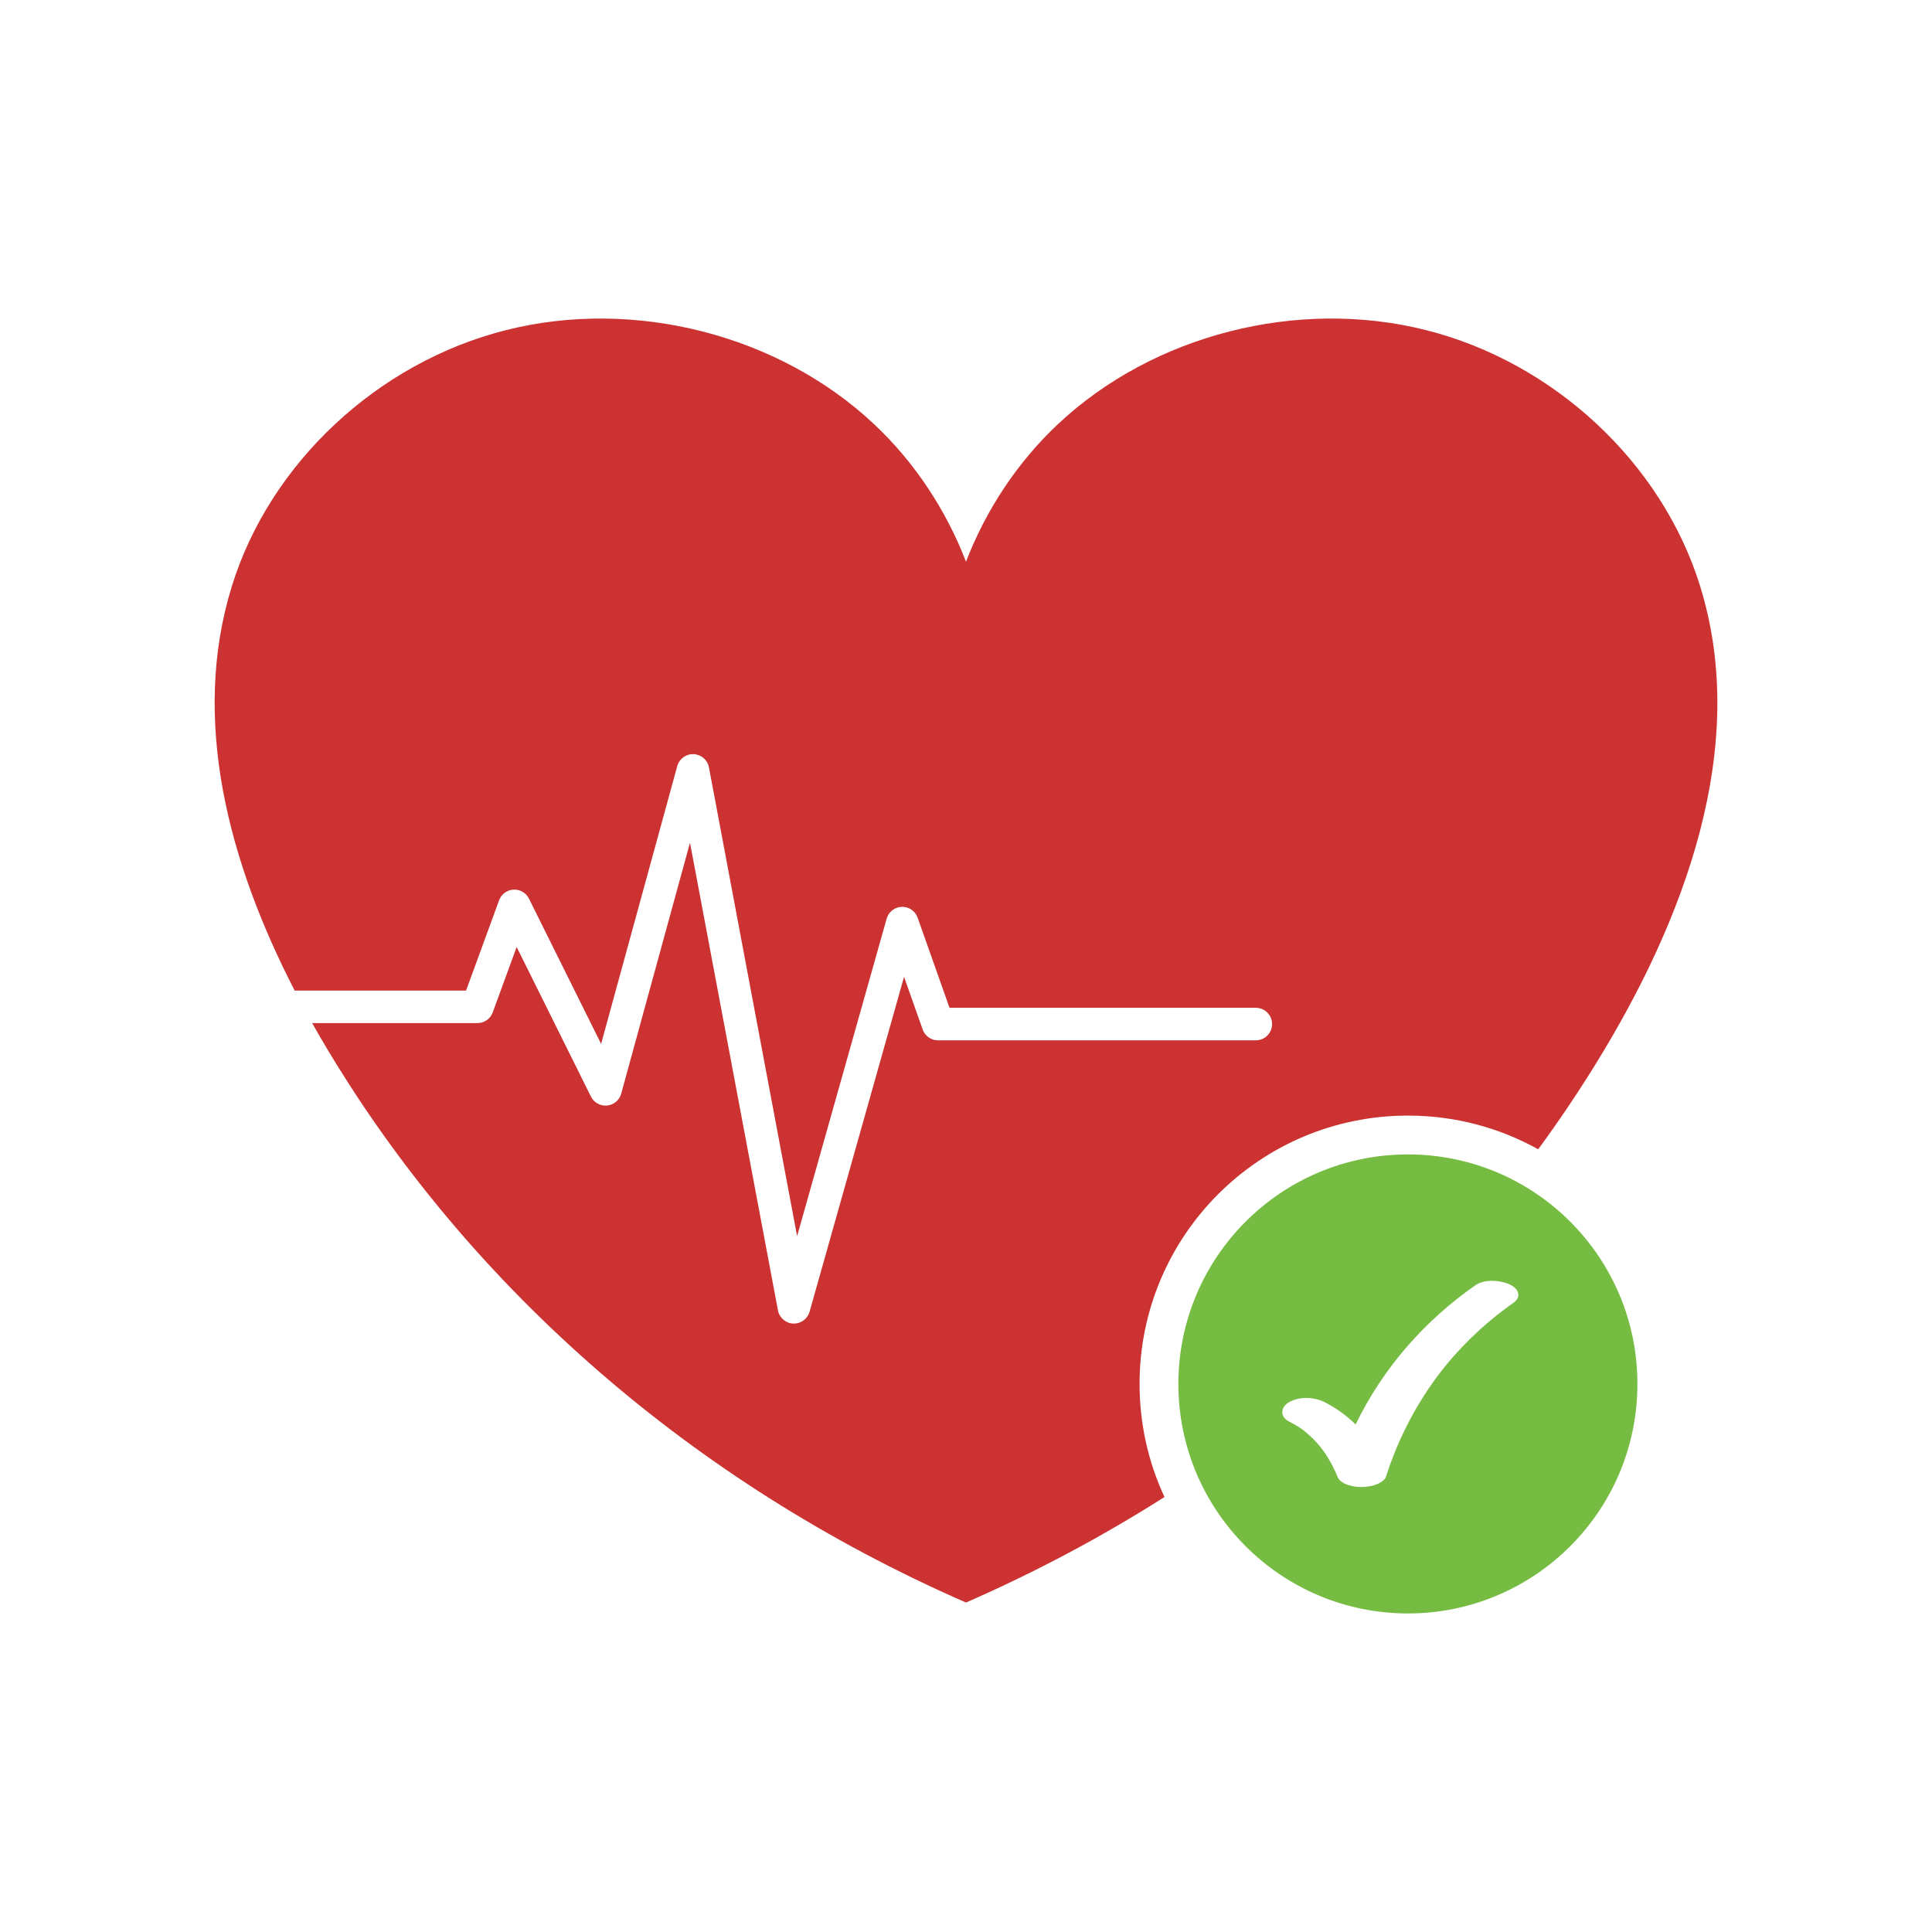 <?xml version="1.0" encoding="utf-8"?>
<!-- Generator: Adobe Illustrator 27.5.0, SVG Export Plug-In . SVG Version: 6.00 Build 0)  -->
<svg version="1.1" xmlns="http://www.w3.org/2000/svg" xmlns:xlink="http://www.w3.org/1999/xlink" x="0px" y="0px"
	 viewBox="0 0 2200 2200" style="enable-background:new 0 0 2200 2200;" xml:space="preserve">
<g id="Background">
	<rect style="fill:#FFFFFF;" width="2200" height="2200"/>
</g>
<g id="Objects">
	<g>
		<g>
			<path style="fill:#CC3232;" d="M1816.932,1211.764c-20.31,32.884-42.103,65.235-65.352,96.949
				c-43.923-24.445-94.517-38.371-148.374-38.371c-168.763,0-305.565,136.802-305.565,305.565
				c0,46.004,10.168,89.628,28.372,128.766c-70.514,44.808-145.943,85.129-226.014,120.159
				c-316.851-138.583-560.809-360.293-716.933-613.067c-9.44-15.304-18.659-30.895-27.566-46.732h188.163
				c7.776,0,14.732-4.863,17.411-12.171l27.254-74.493l84.583,170.336c3.42,6.878,10.74,10.922,18.386,10.194
				c7.646-0.754,14.043-6.124,16.084-13.549l78.329-285.749l100.147,532.489c1.586,8.439,8.777,14.693,17.372,15.083
				c0.286,0.013,0.559,0.013,0.832,0.013c8.257,0,15.564-5.487,17.814-13.497l107.572-381.358l21.22,59.982
				c2.614,7.399,9.609,12.34,17.45,12.34h361.906c10.233,0,18.516-8.283,18.516-18.516s-8.283-18.529-18.516-18.529h-348.799
				l-36.304-102.631c-2.692-7.607-9.986-12.6-18.061-12.34c-8.062,0.26-15.044,5.721-17.229,13.484l-101.955,361.503L807.28,873.835
				c-1.599-8.465-8.829-14.719-17.45-15.083c-8.634-0.351-16.344,5.305-18.633,13.614l-86.702,316.344l-82.164-165.434
				c-3.303-6.631-10.246-10.649-17.619-10.246c-7.386,0.403-13.822,5.175-16.37,12.119l-37.617,102.826H335.54
				c-74.779-145.02-118.884-307.879-71.476-460.649c43.494-140.183,166.084-254.62,312.209-291.444
				c146.112-36.824,310.662,5.253,419.066,107.13c46.485,43.715,81.956,97.781,104.659,156.553
				c22.703-58.773,58.174-112.838,104.672-156.553c108.391-101.877,272.941-143.954,419.053-107.13
				c146.125,36.824,268.715,151.261,312.209,291.444C1992.729,850.326,1918.197,1047.812,1816.932,1211.764z"/>
		</g>
		<g>
			<circle style="fill:#77BC42;" cx="1603.205" cy="1575.906" r="261.355"/>
			<path style="fill:#FFFFFF;" d="M1720.634,1463.383c-10.742-5.592-29.723-7.375-40.333,0
				c-58.294,40.52-105.881,95.109-136.63,158.683c-10.377-10.163-22.232-18.821-35.347-25.433c-11.91-6.005-28.504-6.701-40.333,0
				c-9.981,5.654-10.941,16.628,0,22.145c3.368,1.698,6.668,3.501,9.874,5.491c1.134,0.704,2.248,1.441,3.358,2.184
				c0.286,0.255,3.11,2.307,3.178,2.361c5.768,4.541,11.116,9.612,16.009,15.083c9.268,10.363,17.042,23.965,22.752,37.913
				c3.667,8.956,19.314,11.697,27.501,11.496c4.859-0.12,9.728-0.747,14.394-2.138c3.856-1.15,11.672-4.837,13.107-9.358
				c12.744-40.168,31.935-78.111,56.751-112.176c11.594-15.915,25.331-31.501,39.824-45.69c7.518-7.36,15.329-14.42,23.42-21.146
				c3.757-3.123,7.574-6.172,11.447-9.148c2.086-1.603,4.187-3.185,6.306-4.744c0.946-0.696,1.898-1.384,2.85-2.071
				c0.093-0.06,0.704-0.486,1.871-1.306c3.814-2.651,8.353-5.758,8.353-11.072
				C1728.987,1469.629,1724.538,1465.416,1720.634,1463.383z"/>
		</g>
	</g>
</g>
</svg>
